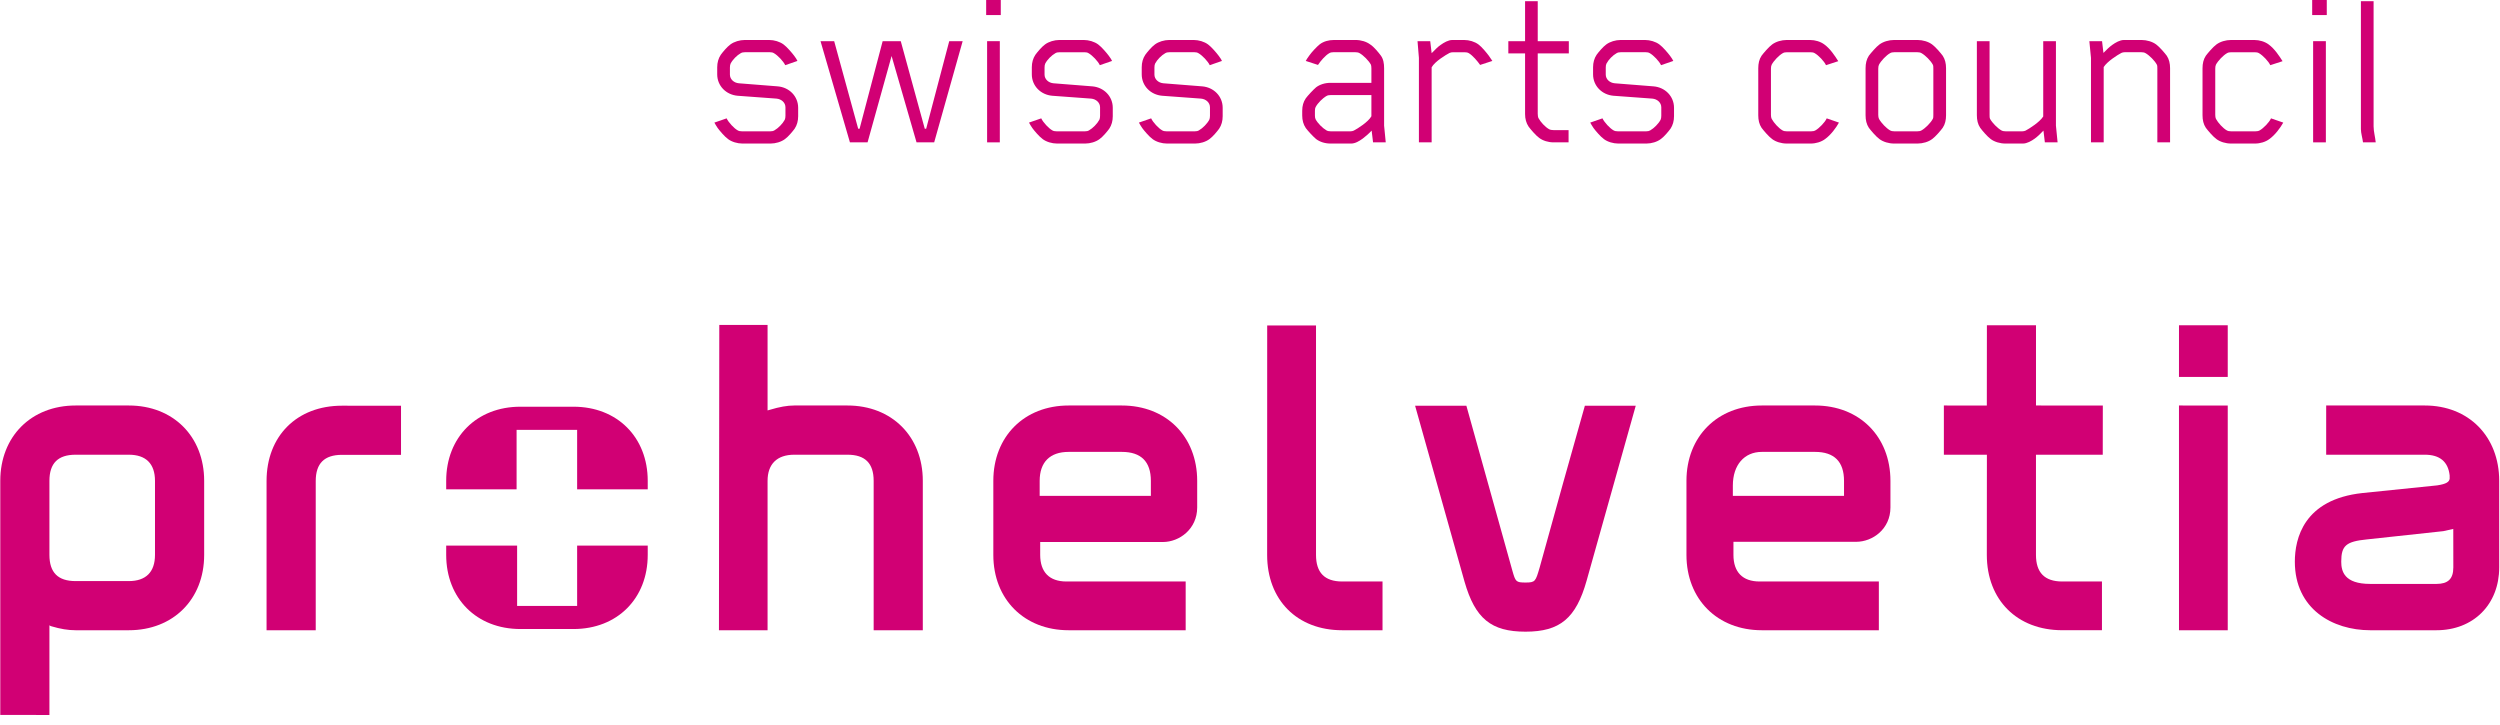 <?xml version="1.0" encoding="UTF-8" standalone="no"?>
<!DOCTYPE svg PUBLIC "-//W3C//DTD SVG 1.1//EN" "http://www.w3.org/Graphics/SVG/1.1/DTD/svg11.dtd">
<svg width="100%" height="100%" viewBox="0 0 207 60" version="1.1" xmlns="http://www.w3.org/2000/svg" xmlns:xlink="http://www.w3.org/1999/xlink" xml:space="preserve" xmlns:serif="http://www.serif.com/" style="fill-rule:evenodd;clip-rule:evenodd;stroke-linejoin:round;stroke-miterlimit:2;">
    <g transform="matrix(2.051,0,0,2.051,-125.888,-53.297)">
        <g id="Layer_1">
            <g>
                <g>
                    <g>
                        <path d="M93.459,31.182C93.382,31.287 93.202,31.506 93.069,31.6C92.917,31.715 92.689,31.781 92.489,31.781L91.35,31.781C91.15,31.781 90.922,31.715 90.77,31.6C90.637,31.506 90.428,31.259 90.352,31.154C90.305,31.078 90.238,30.982 90.219,30.935L90.713,30.764C90.789,30.926 91.007,31.163 91.16,31.249C91.207,31.277 91.264,31.287 91.331,31.287L92.48,31.287C92.547,31.287 92.594,31.277 92.642,31.249C92.794,31.163 92.974,30.982 93.06,30.821C93.079,30.783 93.088,30.726 93.088,30.66L93.088,30.318C93.088,30.128 92.926,29.985 92.727,29.967L91.16,29.852C90.694,29.814 90.333,29.453 90.333,28.988L90.333,28.703C90.333,28.512 90.381,28.342 90.476,28.199C90.551,28.094 90.732,27.876 90.865,27.781C91.017,27.667 91.245,27.6 91.444,27.6L92.433,27.6C92.632,27.6 92.86,27.667 93.012,27.781C93.145,27.876 93.363,28.133 93.44,28.237C93.497,28.313 93.554,28.398 93.572,28.446L93.079,28.617C93.003,28.456 92.775,28.218 92.623,28.133C92.575,28.104 92.528,28.094 92.461,28.094L91.454,28.094C91.388,28.094 91.331,28.104 91.283,28.133C91.131,28.218 90.96,28.389 90.875,28.551C90.856,28.589 90.846,28.645 90.846,28.712L90.846,28.997C90.846,29.187 91.007,29.33 91.207,29.348L92.775,29.472C93.24,29.51 93.601,29.871 93.601,30.337L93.601,30.678C93.601,30.869 93.554,31.04 93.459,31.182Z" style="fill:rgb(209,0,116);fill-rule:nonzero;"/>
                        <path d="M99.092,31.733L98.38,31.733L97.373,28.247L96.403,31.733L95.691,31.733L94.504,27.648L95.055,27.648L96.024,31.182L96.081,31.182L97.012,27.648L97.743,27.648L98.712,31.182L98.769,31.182L99.7,27.648L100.242,27.648L99.092,31.733Z" style="fill:rgb(209,0,116);fill-rule:nonzero;"/>
                        <path d="M101.191,26.594L101.191,25.986L101.781,25.986L101.781,26.594L101.191,26.594ZM101.229,31.733L101.229,27.648L101.742,27.648L101.742,31.733L101.229,31.733Z" style="fill:rgb(209,0,116);fill-rule:nonzero;"/>
                        <path d="M106.16,31.182C106.084,31.287 105.903,31.506 105.77,31.6C105.618,31.715 105.39,31.781 105.191,31.781L104.051,31.781C103.851,31.781 103.623,31.715 103.471,31.6C103.338,31.506 103.129,31.259 103.053,31.154C103.006,31.078 102.939,30.982 102.92,30.935L103.414,30.764C103.49,30.926 103.709,31.163 103.861,31.249C103.908,31.277 103.965,31.287 104.032,31.287L105.181,31.287C105.248,31.287 105.295,31.277 105.343,31.249C105.495,31.163 105.675,30.982 105.761,30.821C105.78,30.783 105.789,30.726 105.789,30.66L105.789,30.318C105.789,30.128 105.628,29.985 105.428,29.967L103.861,29.852C103.395,29.814 103.034,29.453 103.034,28.988L103.034,28.703C103.034,28.512 103.082,28.342 103.177,28.199C103.253,28.094 103.433,27.876 103.566,27.781C103.718,27.667 103.946,27.6 104.146,27.6L105.134,27.6C105.333,27.6 105.561,27.667 105.714,27.781C105.846,27.876 106.065,28.133 106.141,28.237C106.198,28.313 106.255,28.398 106.274,28.446L105.78,28.617C105.704,28.456 105.476,28.219 105.324,28.133C105.277,28.104 105.229,28.095 105.162,28.095L104.155,28.095C104.089,28.095 104.032,28.104 103.985,28.133C103.832,28.219 103.661,28.389 103.576,28.551C103.557,28.589 103.548,28.645 103.548,28.712L103.548,28.997C103.548,29.187 103.709,29.33 103.908,29.348L105.476,29.472C105.941,29.511 106.302,29.871 106.302,30.337L106.302,30.679C106.302,30.869 106.255,31.04 106.16,31.182Z" style="fill:rgb(209,0,116);fill-rule:nonzero;"/>
                        <path d="M110.596,31.182C110.52,31.287 110.34,31.506 110.207,31.6C110.055,31.715 109.827,31.781 109.627,31.781L108.488,31.781C108.288,31.781 108.06,31.715 107.908,31.6C107.775,31.506 107.566,31.259 107.49,31.154C107.443,31.078 107.376,30.982 107.357,30.935L107.851,30.764C107.927,30.926 108.145,31.163 108.298,31.249C108.345,31.277 108.402,31.287 108.468,31.287L109.618,31.287C109.684,31.287 109.732,31.277 109.78,31.249C109.931,31.163 110.112,30.982 110.198,30.821C110.217,30.783 110.226,30.726 110.226,30.66L110.226,30.318C110.226,30.128 110.064,29.985 109.865,29.967L108.298,29.852C107.832,29.814 107.471,29.453 107.471,28.988L107.471,28.703C107.471,28.512 107.518,28.342 107.614,28.199C107.689,28.094 107.87,27.876 108.003,27.781C108.155,27.667 108.383,27.6 108.582,27.6L109.571,27.6C109.77,27.6 109.998,27.667 110.15,27.781C110.283,27.876 110.501,28.133 110.577,28.237C110.635,28.313 110.692,28.398 110.71,28.446L110.217,28.617C110.14,28.456 109.912,28.218 109.76,28.133C109.713,28.104 109.665,28.094 109.599,28.094L108.592,28.094C108.526,28.094 108.468,28.104 108.421,28.133C108.269,28.218 108.098,28.389 108.012,28.551C107.993,28.589 107.984,28.645 107.984,28.712L107.984,28.997C107.984,29.187 108.145,29.33 108.345,29.348L109.912,29.472C110.378,29.51 110.739,29.871 110.739,30.337L110.739,30.678C110.739,30.869 110.692,31.04 110.596,31.182Z" style="fill:rgb(209,0,116);fill-rule:nonzero;"/>
                        <path d="M116.81,31.733L116.753,31.259C116.638,31.382 116.495,31.506 116.392,31.581C116.249,31.685 116.087,31.781 115.926,31.781L115.09,31.781C114.871,31.781 114.662,31.715 114.511,31.6C114.387,31.496 114.168,31.259 114.093,31.154C113.997,31.011 113.95,30.841 113.95,30.65L113.95,30.46C113.95,30.26 113.997,30.099 114.093,29.957C114.168,29.852 114.387,29.615 114.511,29.51C114.662,29.396 114.871,29.33 115.09,29.33L116.743,29.33L116.743,28.75C116.743,28.675 116.734,28.627 116.724,28.598C116.638,28.436 116.42,28.219 116.268,28.133C116.22,28.104 116.163,28.094 116.097,28.094L115.204,28.094C115.138,28.094 115.09,28.104 115.042,28.133C114.89,28.218 114.691,28.446 114.587,28.607L114.093,28.446C114.12,28.398 114.168,28.313 114.236,28.227C114.321,28.104 114.529,27.876 114.662,27.771C114.815,27.658 115.014,27.6 115.233,27.6L116.107,27.6C116.325,27.6 116.543,27.667 116.696,27.781C116.838,27.867 117.047,28.123 117.122,28.227C117.228,28.37 117.256,28.551 117.256,28.741L117.256,31.058L117.322,31.733L116.81,31.733ZM116.743,30.679L116.743,29.824L115.099,29.824C115.032,29.824 114.976,29.833 114.929,29.862C114.777,29.947 114.577,30.146 114.491,30.308C114.472,30.347 114.463,30.393 114.463,30.46L114.463,30.65C114.463,30.717 114.472,30.764 114.491,30.803C114.577,30.964 114.777,31.163 114.929,31.249C114.976,31.277 115.032,31.287 115.099,31.287L115.898,31.287C115.945,31.287 115.992,31.277 116.031,31.259C116.183,31.182 116.619,30.907 116.743,30.679Z" style="fill:rgb(209,0,116);fill-rule:nonzero;"/>
                        <path d="M121.132,28.607C121.036,28.466 120.827,28.219 120.676,28.133C120.628,28.104 120.572,28.095 120.505,28.095L120.039,28.095C119.991,28.095 119.935,28.104 119.897,28.123C119.736,28.209 119.308,28.466 119.175,28.703L119.175,31.733L118.661,31.733L118.661,28.323L118.605,27.648L119.118,27.648L119.175,28.133C119.298,28.01 119.421,27.876 119.536,27.801C119.669,27.705 119.849,27.6 120.011,27.6L120.486,27.6C120.694,27.6 120.913,27.667 121.066,27.781C121.199,27.876 121.407,28.133 121.484,28.237C121.54,28.313 121.597,28.398 121.626,28.446L121.132,28.607Z" style="fill:rgb(209,0,116);fill-rule:nonzero;"/>
                        <path d="M123.458,28.142L123.458,30.574C123.458,30.64 123.468,30.717 123.488,30.755C123.574,30.916 123.763,31.116 123.915,31.201C123.962,31.229 124.038,31.239 124.105,31.239L124.703,31.239L124.703,31.733L124.095,31.733C123.886,31.733 123.667,31.667 123.516,31.552C123.383,31.458 123.164,31.201 123.089,31.097C122.993,30.954 122.947,30.783 122.947,30.593L122.947,28.142L122.271,28.142L122.271,27.648L122.947,27.648L122.947,26.033L123.458,26.033L123.458,27.648L124.713,27.648L124.713,28.142L123.458,28.142Z" style="fill:rgb(209,0,116);fill-rule:nonzero;"/>
                        <path d="M128.818,31.182C128.741,31.287 128.561,31.506 128.427,31.6C128.276,31.715 128.048,31.781 127.848,31.781L126.708,31.781C126.509,31.781 126.28,31.715 126.128,31.6C125.995,31.506 125.786,31.259 125.71,31.154C125.663,31.078 125.597,30.982 125.577,30.935L126.071,30.764C126.148,30.926 126.366,31.163 126.519,31.249C126.566,31.277 126.622,31.287 126.689,31.287L127.839,31.287C127.905,31.287 127.952,31.277 128,31.249C128.152,31.163 128.333,30.982 128.418,30.821C128.437,30.783 128.446,30.726 128.446,30.66L128.446,30.318C128.446,30.128 128.284,29.985 128.085,29.967L126.519,29.852C126.052,29.814 125.692,29.453 125.692,28.988L125.692,28.703C125.692,28.512 125.739,28.342 125.834,28.199C125.909,28.094 126.091,27.876 126.224,27.781C126.376,27.667 126.604,27.6 126.803,27.6L127.791,27.6C127.99,27.6 128.218,27.667 128.37,27.781C128.503,27.876 128.722,28.133 128.798,28.237C128.855,28.313 128.912,28.398 128.931,28.446L128.437,28.617C128.361,28.456 128.133,28.218 127.982,28.133C127.934,28.104 127.886,28.094 127.819,28.094L126.813,28.094C126.746,28.094 126.689,28.104 126.642,28.133C126.489,28.218 126.319,28.389 126.234,28.551C126.214,28.589 126.204,28.645 126.204,28.712L126.204,28.997C126.204,29.187 126.366,29.33 126.566,29.348L128.133,29.472C128.599,29.51 128.96,29.871 128.96,30.337L128.96,30.678C128.96,30.869 128.912,31.04 128.818,31.182Z" style="fill:rgb(209,0,116);fill-rule:nonzero;"/>
                        <path d="M135.058,31.6C134.906,31.715 134.688,31.781 134.479,31.781L133.509,31.781C133.3,31.781 133.073,31.715 132.921,31.6C132.788,31.506 132.57,31.249 132.493,31.144C132.398,31.002 132.361,30.831 132.361,30.64L132.361,28.741C132.361,28.551 132.398,28.38 132.493,28.237C132.57,28.133 132.788,27.876 132.921,27.781C133.073,27.667 133.3,27.6 133.509,27.6L134.45,27.6C134.659,27.6 134.878,27.667 135.029,27.781C135.267,27.952 135.466,28.257 135.59,28.456L135.096,28.617C135.021,28.456 134.792,28.219 134.64,28.133C134.593,28.104 134.536,28.095 134.469,28.095L133.519,28.095C133.452,28.095 133.396,28.104 133.349,28.133C133.197,28.219 132.988,28.436 132.902,28.598C132.882,28.637 132.873,28.693 132.873,28.76L132.873,30.622C132.873,30.688 132.882,30.745 132.902,30.783C132.988,30.945 133.187,31.163 133.339,31.249C133.386,31.277 133.443,31.287 133.509,31.287L134.497,31.287C134.564,31.287 134.621,31.277 134.669,31.249C134.821,31.163 135.048,30.926 135.115,30.783L135.124,30.764L135.618,30.935C135.505,31.144 135.286,31.438 135.058,31.6Z" style="fill:rgb(209,0,116);fill-rule:nonzero;"/>
                        <path d="M139.808,31.144C139.733,31.249 139.514,31.506 139.381,31.6C139.23,31.715 139.001,31.781 138.792,31.781L137.842,31.781C137.633,31.781 137.406,31.715 137.253,31.6C137.12,31.506 136.902,31.249 136.825,31.144C136.731,31.002 136.693,30.831 136.693,30.64L136.693,28.741C136.693,28.551 136.731,28.38 136.825,28.237C136.902,28.133 137.12,27.876 137.253,27.781C137.406,27.667 137.633,27.6 137.842,27.6L138.792,27.6C139.001,27.6 139.23,27.667 139.381,27.781C139.514,27.876 139.733,28.133 139.808,28.237C139.903,28.38 139.942,28.551 139.942,28.741L139.942,30.64C139.942,30.831 139.904,31.002 139.808,31.144ZM139.429,28.76C139.429,28.693 139.429,28.636 139.409,28.598C139.324,28.436 139.106,28.219 138.953,28.133C138.906,28.104 138.849,28.094 138.782,28.094L137.851,28.094C137.784,28.094 137.728,28.104 137.681,28.133C137.529,28.218 137.32,28.436 137.234,28.598C137.215,28.636 137.205,28.693 137.205,28.76L137.205,30.622C137.205,30.688 137.215,30.745 137.234,30.783C137.32,30.945 137.529,31.163 137.681,31.249C137.728,31.277 137.784,31.287 137.851,31.287L138.782,31.287C138.849,31.287 138.906,31.277 138.953,31.249C139.106,31.163 139.324,30.945 139.409,30.783C139.429,30.745 139.429,30.688 139.429,30.622L139.429,28.76Z" style="fill:rgb(209,0,116);fill-rule:nonzero;"/>
                        <path d="M143.931,31.733L143.874,31.259C143.761,31.382 143.627,31.506 143.523,31.581C143.39,31.677 143.209,31.781 143.048,31.781L142.335,31.781C142.126,31.781 141.899,31.715 141.746,31.6C141.614,31.506 141.395,31.249 141.32,31.144C141.224,31.002 141.186,30.831 141.186,30.64L141.186,27.648L141.699,27.648L141.699,30.622C141.699,30.688 141.699,30.745 141.718,30.783C141.804,30.945 142.022,31.163 142.174,31.249C142.222,31.277 142.279,31.287 142.345,31.287L143.019,31.287C143.068,31.287 143.115,31.277 143.153,31.259C143.314,31.173 143.722,30.916 143.865,30.688L143.865,27.648L144.378,27.648L144.378,31.058L144.445,31.733L143.931,31.733Z" style="fill:rgb(209,0,116);fill-rule:nonzero;"/>
                        <path d="M148.472,31.733L148.472,28.76C148.472,28.693 148.472,28.636 148.453,28.598C148.368,28.436 148.15,28.219 147.997,28.133C147.95,28.104 147.893,28.094 147.826,28.094L147.152,28.094C147.105,28.094 147.057,28.104 147.019,28.123C146.857,28.209 146.449,28.466 146.306,28.693L146.306,31.733L145.793,31.733L145.793,28.323L145.727,27.648L146.24,27.648L146.296,28.123C146.411,28 146.544,27.876 146.648,27.801C146.782,27.705 146.962,27.6 147.123,27.6L147.835,27.6C148.044,27.6 148.273,27.667 148.425,27.781C148.558,27.876 148.777,28.133 148.853,28.237C148.948,28.38 148.986,28.551 148.986,28.741L148.986,31.733L148.472,31.733Z" style="fill:rgb(209,0,116);fill-rule:nonzero;"/>
                        <path d="M152.994,31.6C152.842,31.715 152.624,31.781 152.415,31.781L151.446,31.781C151.237,31.781 151.009,31.715 150.857,31.6C150.724,31.506 150.505,31.249 150.429,31.144C150.334,31.002 150.296,30.831 150.296,30.64L150.296,28.741C150.296,28.551 150.334,28.38 150.429,28.237C150.505,28.133 150.724,27.876 150.857,27.781C151.009,27.667 151.237,27.6 151.446,27.6L152.386,27.6C152.595,27.6 152.814,27.667 152.966,27.781C153.203,27.952 153.403,28.257 153.527,28.456L153.032,28.617C152.956,28.456 152.728,28.219 152.576,28.133C152.529,28.104 152.472,28.095 152.406,28.095L151.455,28.095C151.389,28.095 151.331,28.104 151.284,28.133C151.132,28.219 150.923,28.436 150.837,28.598C150.819,28.637 150.81,28.693 150.81,28.76L150.81,30.622C150.81,30.688 150.819,30.745 150.837,30.783C150.923,30.945 151.122,31.163 151.275,31.249C151.322,31.277 151.379,31.287 151.446,31.287L152.434,31.287C152.5,31.287 152.558,31.277 152.605,31.249C152.757,31.163 152.985,30.926 153.051,30.783L153.061,30.764L153.555,30.935C153.441,31.144 153.222,31.438 152.994,31.6Z" style="fill:rgb(209,0,116);fill-rule:nonzero;"/>
                        <path d="M154.723,26.594L154.723,25.986L155.312,25.986L155.312,26.594L154.723,26.594ZM154.761,31.733L154.761,27.648L155.275,27.648L155.275,31.733L154.761,31.733Z" style="fill:rgb(209,0,116);fill-rule:nonzero;"/>
                        <path d="M156.775,31.733C156.756,31.572 156.69,31.363 156.69,31.201L156.69,26.033L157.202,26.033L157.202,31.087C157.202,31.297 157.269,31.524 157.288,31.733L156.775,31.733Z" style="fill:rgb(209,0,116);fill-rule:nonzero;"/>
                    </g>
                </g>
                <g>
                    <path d="M84.678,50.448L82.255,50.448L82.255,48.013L79.392,48.013L79.392,48.388C79.392,50.148 80.623,51.38 82.386,51.38L84.533,51.38C86.297,51.38 87.528,50.148 87.528,48.388L87.528,48.013L84.678,48.013L84.678,50.448ZM84.533,42.405L82.385,42.405C80.623,42.405 79.392,43.639 79.392,45.398L79.392,45.741L82.234,45.741L82.234,43.339L84.678,43.339L84.678,45.741L87.528,45.741L87.528,45.398C87.528,43.639 86.297,42.405 84.533,42.405Z" style="fill:rgb(209,0,116);fill-rule:nonzero;"/>
                    <path d="M66.58,49.445L64.431,49.445C63.72,49.445 63.374,49.1 63.374,48.387L63.374,45.398C63.374,44.686 63.72,44.343 64.431,44.343L66.58,44.343C67.271,44.343 67.636,44.708 67.636,45.398L67.636,48.387C67.636,49.078 67.271,49.444 66.58,49.445ZM66.58,42.356L64.431,42.356C62.639,42.356 61.39,43.608 61.39,45.398L61.39,54.848L63.374,54.85L63.374,51.226C63.379,51.245 63.457,51.27 63.457,51.27C63.819,51.378 64.128,51.429 64.431,51.429L66.58,51.429C68.371,51.429 69.621,50.18 69.621,48.388L69.621,45.398C69.621,43.608 68.371,42.356 66.58,42.356Z" style="fill:rgb(209,0,116);fill-rule:nonzero;"/>
                    <path d="M95.591,42.356L93.443,42.356C93.163,42.356 92.843,42.413 92.47,42.526L92.366,42.555L92.366,39.104L90.417,39.104L90.403,51.429L92.366,51.429L92.366,45.398C92.366,44.719 92.749,44.343 93.443,44.343L95.591,44.343C96.303,44.343 96.649,44.686 96.649,45.398L96.649,51.429L98.633,51.429L98.633,45.398C98.633,43.608 97.383,42.356 95.591,42.356Z" style="fill:rgb(209,0,116);fill-rule:nonzero;"/>
                    <path d="M149.346,51.429L151.314,51.429L151.314,42.358L149.345,42.356L149.346,51.429ZM151.314,39.116L149.346,39.116L149.345,41.203L151.314,41.203L151.314,39.116Z" style="fill:rgb(209,0,116);fill-rule:nonzero;"/>
                    <path d="M146.268,44.343L146.271,42.358L143.573,42.356L143.573,39.116L141.591,39.116L141.588,42.358L139.854,42.356L139.854,44.343L141.591,44.343L141.588,48.387C141.588,50.206 142.812,51.428 144.632,51.428L146.236,51.428L146.236,49.46L144.632,49.461C143.919,49.461 143.572,49.1 143.572,48.387L143.572,44.343L146.268,44.343Z" style="fill:rgb(209,0,116);fill-rule:nonzero;"/>
                    <path d="M115.563,49.461C114.852,49.461 114.507,49.1 114.507,48.388L114.507,39.124L112.536,39.124L112.534,48.388C112.534,50.206 113.742,51.429 115.563,51.429L117.192,51.429L117.192,49.46L115.563,49.461Z" style="fill:rgb(209,0,116);fill-rule:nonzero;"/>
                    <path d="M75.183,42.364C73.364,42.364 72.14,43.589 72.14,45.405L72.14,51.429L74.125,51.429L74.125,45.405C74.125,44.694 74.472,44.348 75.183,44.348L77.568,44.348L77.568,42.366L75.183,42.364Z" style="fill:rgb(209,0,116);fill-rule:nonzero;"/>
                    <path d="M125.361,42.365L124.476,45.507L123.531,48.913C123.37,49.458 123.359,49.503 122.965,49.503C122.578,49.503 122.56,49.469 122.433,49.02L120.577,42.365L118.507,42.365L120.503,49.468C120.931,50.958 121.575,51.487 122.965,51.487C124.355,51.487 125.002,50.948 125.431,49.429L127.415,42.365L125.361,42.365Z" style="fill:rgb(209,0,116);fill-rule:nonzero;"/>
                    <path d="M104.52,44.229L106.668,44.229C107.446,44.229 107.84,44.624 107.84,45.398L107.84,46.005L103.351,46.005L103.351,45.398C103.351,44.643 103.766,44.229 104.52,44.229ZM106.668,42.356L104.52,42.356C102.73,42.356 101.48,43.608 101.48,45.398L101.48,48.388C101.48,50.18 102.73,51.429 104.52,51.429L109.245,51.429L109.245,49.46L104.43,49.461C103.738,49.461 103.372,49.078 103.372,48.388L103.372,47.867L108.325,47.867C108.993,47.867 109.71,47.343 109.71,46.472L109.71,45.398C109.71,43.608 108.46,42.356 106.668,42.356Z" style="fill:rgb(209,0,116);fill-rule:nonzero;"/>
                    <path d="M131.335,45.585C131.335,44.761 131.794,44.229 132.505,44.229L134.654,44.229C135.429,44.229 135.823,44.624 135.823,45.398L135.823,46.005L131.335,46.005L131.335,45.585ZM134.654,42.356L132.505,42.356C130.713,42.356 129.462,43.608 129.462,45.398L129.462,48.388C129.462,50.18 130.713,51.429 132.505,51.429L137.229,51.429L137.229,49.46L132.415,49.461C131.724,49.461 131.359,49.078 131.359,48.388L131.359,47.859L136.312,47.859C136.978,47.859 137.697,47.343 137.697,46.472L137.697,45.398C137.696,43.608 136.445,42.356 134.654,42.356Z" style="fill:rgb(209,0,116);fill-rule:nonzero;"/>
                    <path d="M159.74,49.559L157.065,49.559C156.015,49.559 155.896,49.047 155.896,48.661C155.896,48.014 156.088,47.847 156.932,47.762L160.015,47.429C160.017,47.429 160.401,47.343 160.419,47.339L160.421,48.893C160.421,49.359 160.204,49.559 159.74,49.559ZM159.271,42.356L155.288,42.356L155.288,44.343L159.271,44.343C159.874,44.343 160.212,44.624 160.273,45.18L160.273,45.315C160.251,45.434 160.157,45.523 159.768,45.581L156.752,45.89C154.377,46.147 154.023,47.734 154.023,48.661C154.023,50.573 155.549,51.429 157.065,51.429L159.74,51.429C161.234,51.429 162.273,50.386 162.273,48.893L162.273,45.398C162.273,43.608 161.04,42.356 159.271,42.356Z" style="fill:rgb(209,0,116);fill-rule:nonzero;"/>
                </g>
            </g>
        </g>
    </g>
</svg>
